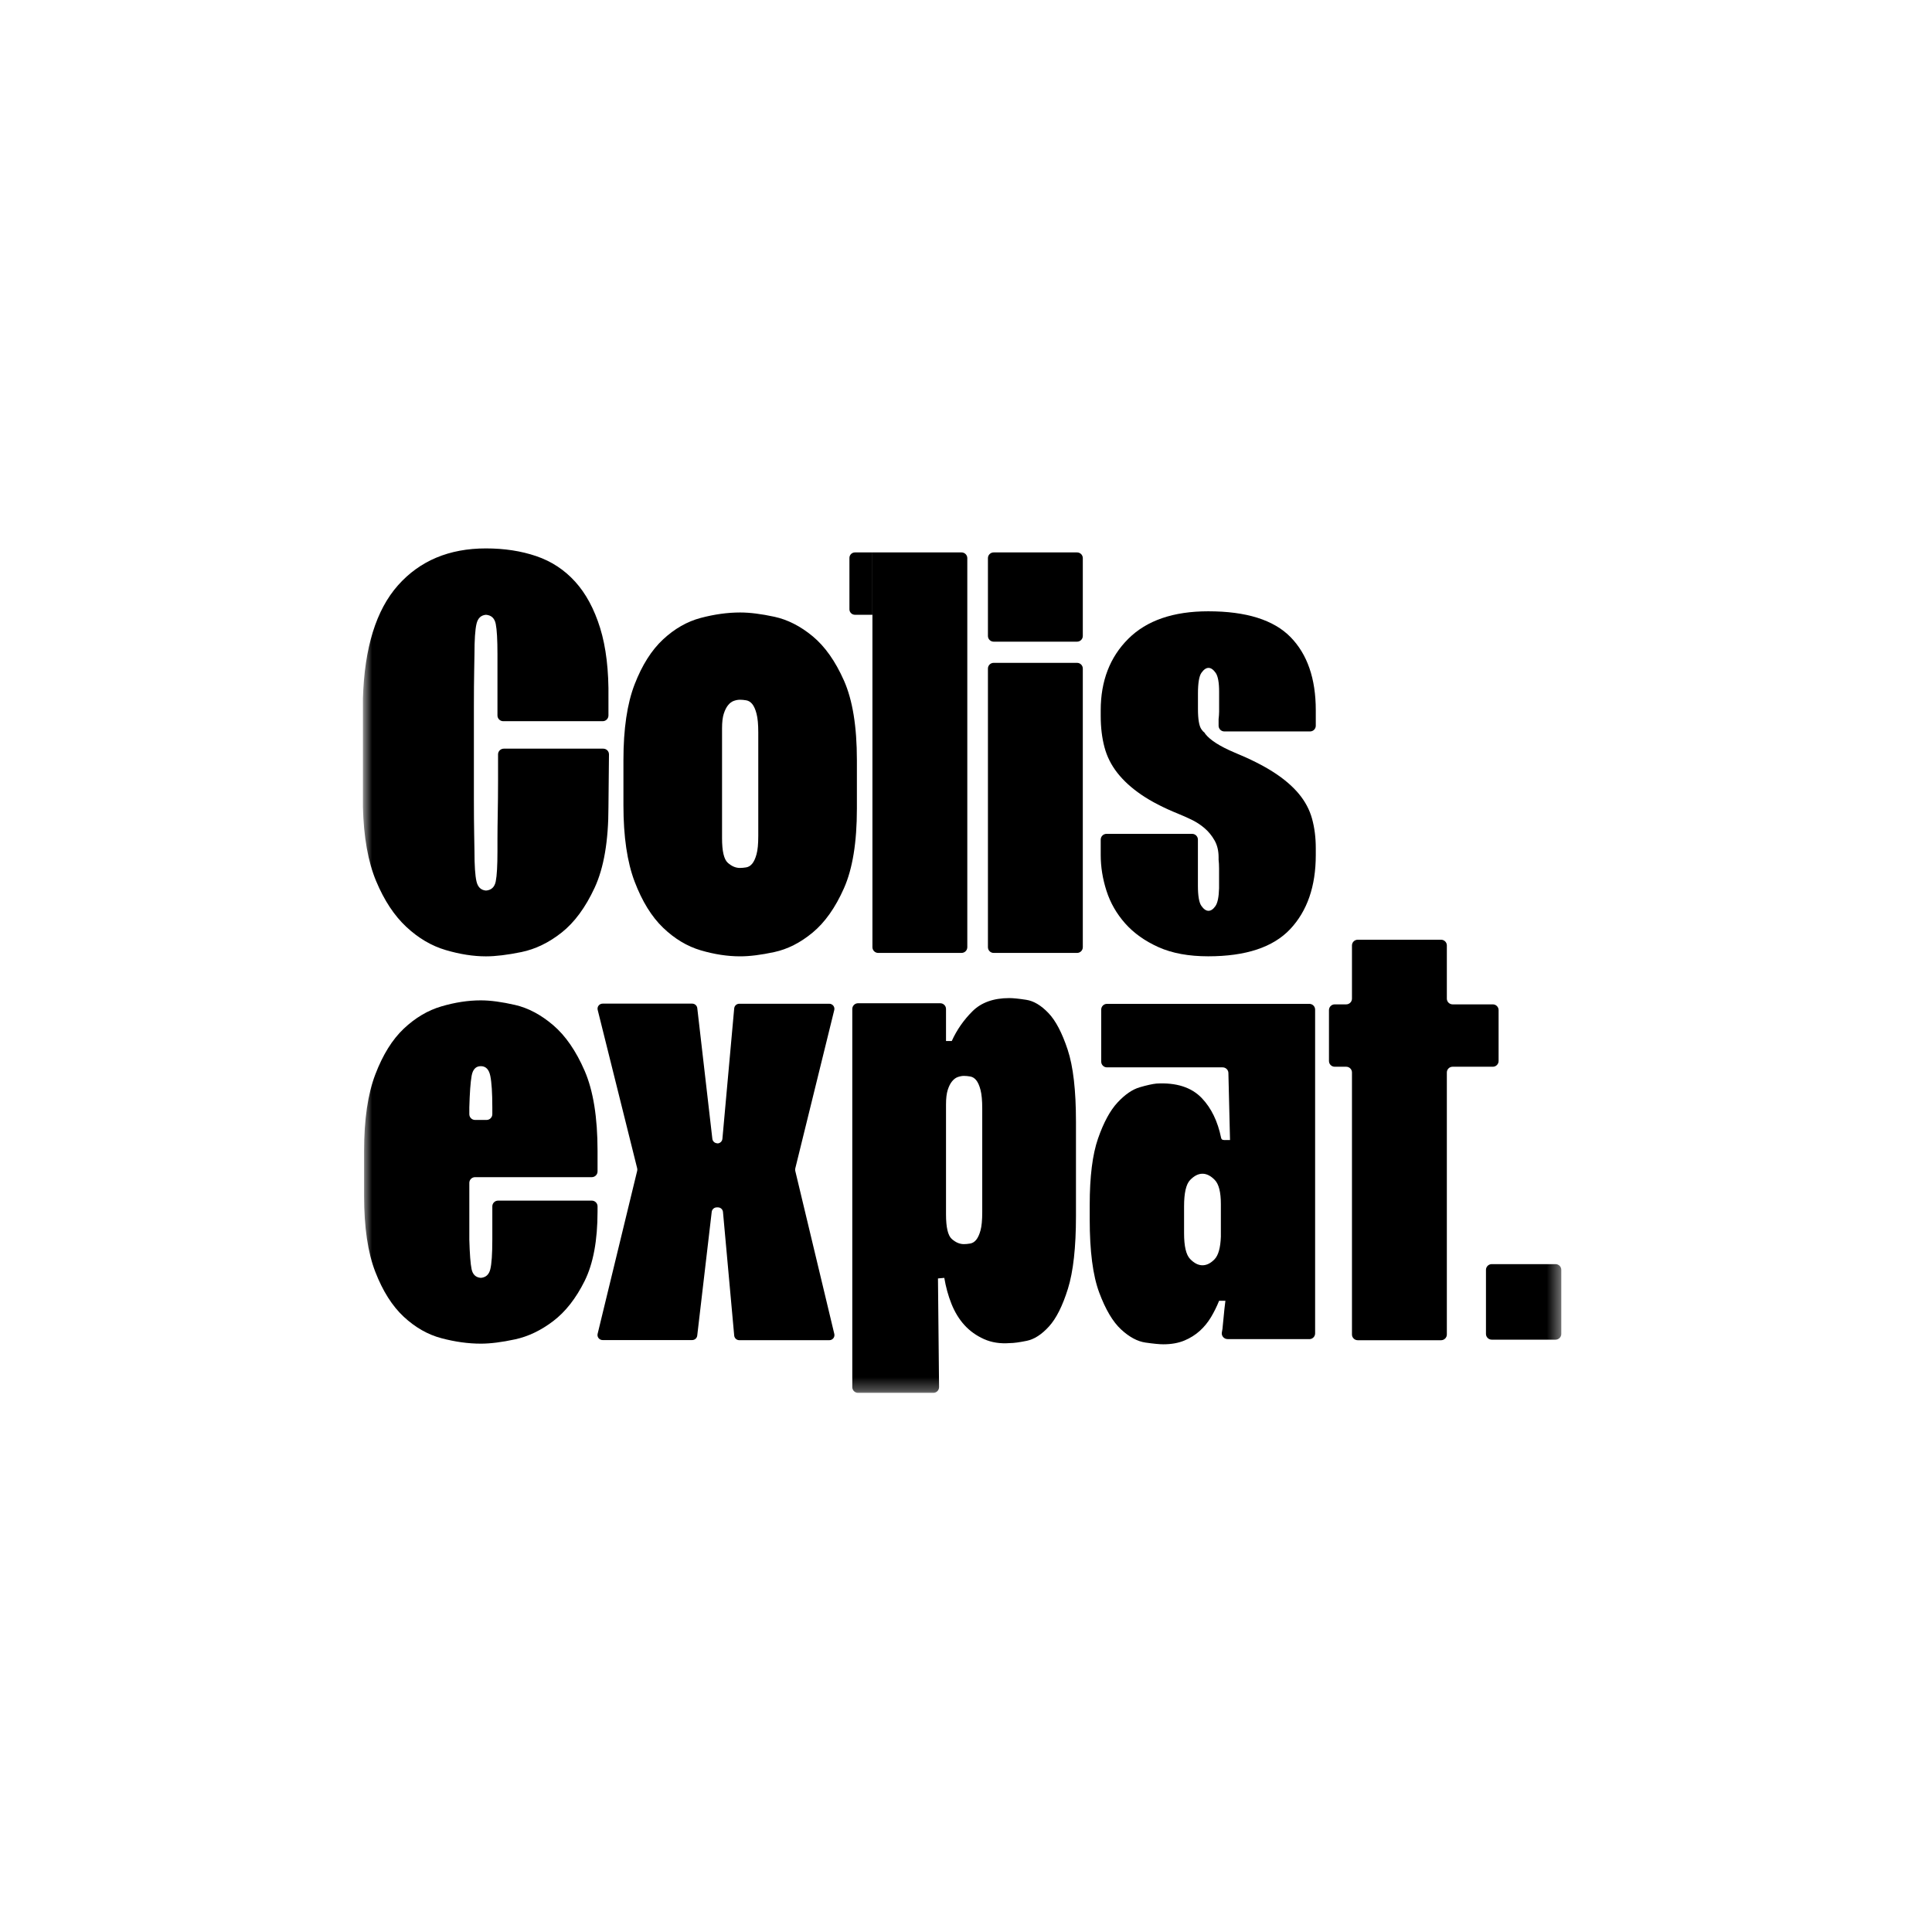 <svg xmlns="http://www.w3.org/2000/svg" width="148" height="148" viewBox="0 0 148 148" fill="none"><mask id="mask0_99_1177" style="mask-type:luminance" maskUnits="userSpaceOnUse" x="27" y="41" width="93" height="66"><path d="M119.601 41H27.801V106.7H119.601V41Z" fill="white"></path></mask><g mask="url(#mask0_99_1177)"><path d="M46.209 57.351C46.456 57.351 46.654 57.548 46.65 57.794L46.61 61.822C46.61 64.421 46.258 66.481 45.553 68.002C44.848 69.523 44.002 70.666 43.02 71.442C42.038 72.218 41.007 72.713 39.937 72.933C38.866 73.152 37.963 73.261 37.227 73.261C36.258 73.261 35.232 73.099 34.144 72.779C33.056 72.459 32.052 71.868 31.127 71.004C30.201 70.141 29.431 68.975 28.814 67.498C28.197 66.021 27.858 64.132 27.801 61.822V53.494C27.92 49.607 28.814 46.723 30.488 44.838C32.162 42.953 34.408 42.011 37.227 42.011C38.637 42.011 39.923 42.208 41.082 42.603C42.24 42.997 43.231 43.646 44.055 44.553C44.879 45.46 45.518 46.644 45.971 48.103C46.425 49.563 46.641 51.36 46.61 53.494V54.809C46.61 55.05 46.412 55.247 46.17 55.247H38.549C38.307 55.247 38.108 55.05 38.108 54.809V50.119C38.108 49.011 38.064 48.235 37.976 47.796C37.888 47.358 37.637 47.126 37.227 47.095C36.844 47.126 36.602 47.358 36.501 47.796C36.399 48.235 36.346 49.011 36.346 50.119C36.346 50.176 36.338 50.588 36.325 51.347C36.311 52.105 36.302 53.034 36.302 54.13V61.186C36.302 62.282 36.311 63.211 36.325 63.969C36.338 64.728 36.346 65.14 36.346 65.197C36.346 66.305 36.399 67.081 36.501 67.52C36.602 67.958 36.844 68.19 37.227 68.221C37.637 68.19 37.888 67.958 37.976 67.52C38.064 67.081 38.108 66.305 38.108 65.197V64.232C38.108 63.706 38.117 63.062 38.13 62.304C38.144 61.546 38.153 60.726 38.153 59.849V57.789C38.153 57.548 38.351 57.351 38.593 57.351H46.209Z" fill="black"></path><path d="M66.836 42.318H73.66C73.902 42.318 74.1 42.515 74.1 42.756V72.56C74.1 72.801 73.902 72.998 73.66 72.998H67.272C67.03 72.998 66.832 72.801 66.832 72.56V42.322L66.836 42.318Z" fill="black"></path><path d="M82.507 42.318H76.12C75.877 42.318 75.68 42.514 75.68 42.756V48.717C75.68 48.959 75.877 49.155 76.12 49.155H82.507C82.751 49.155 82.948 48.959 82.948 48.717V42.756C82.948 42.514 82.751 42.318 82.507 42.318Z" fill="black"></path><path d="M82.507 50.777H76.12C75.877 50.777 75.68 50.973 75.68 51.215V72.56C75.68 72.802 75.877 72.999 76.12 72.999H82.507C82.751 72.999 82.948 72.802 82.948 72.56V51.215C82.948 50.973 82.751 50.777 82.507 50.777Z" fill="black"></path><path d="M45.334 91.973C45.577 91.973 45.775 92.17 45.775 92.411V92.805C45.775 95.027 45.444 96.802 44.784 98.131C44.123 99.459 43.321 100.484 42.383 101.199C41.445 101.913 40.467 102.382 39.454 102.601C38.441 102.82 37.564 102.93 36.833 102.93C35.864 102.93 34.859 102.79 33.815 102.513C32.771 102.237 31.811 101.689 30.93 100.87C30.049 100.05 29.322 98.906 28.75 97.429C28.177 95.952 27.891 94.019 27.891 91.622V88.159C27.891 85.762 28.177 83.811 28.75 82.308C29.322 80.805 30.049 79.635 30.93 78.802C31.811 77.969 32.771 77.399 33.815 77.093C34.859 76.786 35.864 76.632 36.833 76.632C37.568 76.632 38.441 76.751 39.454 76.983C40.467 77.215 41.445 77.737 42.383 78.539C43.321 79.341 44.123 80.502 44.784 82.023C45.444 83.544 45.775 85.587 45.775 88.159V89.737C45.775 89.978 45.577 90.176 45.334 90.176H36.392C36.15 90.176 35.952 90.373 35.952 90.614V94.953C35.983 96.062 36.04 96.824 36.128 97.232C36.216 97.64 36.45 97.859 36.833 97.889C37.216 97.859 37.458 97.64 37.559 97.232C37.661 96.824 37.714 96.062 37.714 94.953V92.411C37.714 92.17 37.912 91.973 38.154 91.973H45.334ZM37.273 85.793C37.516 85.793 37.714 85.595 37.714 85.354V84.828C37.714 83.719 37.661 82.913 37.559 82.418C37.458 81.922 37.216 81.673 36.833 81.673C36.45 81.673 36.216 81.922 36.128 82.418C36.04 82.913 35.983 83.719 35.952 84.828V85.354C35.952 85.595 36.15 85.793 36.392 85.793H37.273Z" fill="black"></path><path d="M72.91 79.745C73.293 78.899 73.822 78.137 74.496 77.466C75.169 76.796 76.112 76.458 77.315 76.458C77.61 76.458 78.042 76.502 78.614 76.59C79.187 76.677 79.751 77.015 80.31 77.598C80.87 78.18 81.359 79.118 81.786 80.403C82.213 81.687 82.424 83.528 82.424 85.925V93.157C82.424 95.554 82.218 97.408 81.808 98.723C81.398 100.038 80.914 101.002 80.354 101.616C79.795 102.23 79.231 102.593 78.658 102.712C78.086 102.83 77.654 102.887 77.359 102.887C76.623 102.944 75.962 102.843 75.377 102.58C74.791 102.317 74.288 101.958 73.879 101.506C73.469 101.055 73.139 100.511 72.888 99.885C72.637 99.258 72.456 98.592 72.337 97.891L71.853 97.934L71.936 106.258C71.936 106.503 71.742 106.7 71.496 106.7H65.73C65.487 106.7 65.289 106.503 65.289 106.262V77.291C65.289 77.05 65.487 76.853 65.73 76.853H72.029C72.271 76.853 72.469 77.05 72.469 77.291V79.745H72.91ZM75.244 89.431V84.917C75.244 84.303 75.2 83.83 75.112 83.493C75.024 83.155 74.914 82.91 74.782 82.748C74.65 82.585 74.496 82.493 74.319 82.463C74.143 82.432 73.98 82.419 73.835 82.419C73.689 82.419 73.535 82.45 73.372 82.506C73.209 82.563 73.064 82.673 72.932 82.835C72.8 82.997 72.689 83.216 72.601 83.493C72.513 83.769 72.469 84.141 72.469 84.61V93.025C72.469 94.02 72.615 94.647 72.91 94.91C73.205 95.173 73.513 95.305 73.835 95.305C73.98 95.305 74.143 95.291 74.319 95.261C74.496 95.23 74.65 95.138 74.782 94.976C74.914 94.814 75.024 94.573 75.112 94.253C75.2 93.933 75.244 93.464 75.244 92.85V89.431Z" fill="black"></path><path d="M100.308 102.58H94.035C93.767 102.58 93.555 102.339 93.599 102.076C93.617 101.975 93.635 101.874 93.652 101.764C93.652 101.756 93.652 101.747 93.652 101.738C93.678 101.506 93.709 101.212 93.74 100.853C93.771 100.489 93.815 100.086 93.872 99.647H93.388C93.212 100.086 93.005 100.502 92.771 100.897C92.533 101.291 92.251 101.642 91.912 101.949C91.573 102.255 91.177 102.505 90.723 102.694C90.269 102.882 89.732 102.979 89.115 102.979C88.82 102.979 88.366 102.935 87.749 102.847C87.133 102.759 86.507 102.422 85.877 101.839C85.247 101.256 84.688 100.314 84.203 99.012C83.719 97.71 83.477 95.847 83.477 93.424V92.297C83.477 90.137 83.688 88.44 84.115 87.213C84.543 85.986 85.04 85.066 85.613 84.452C86.186 83.838 86.749 83.453 87.309 83.29C87.868 83.128 88.291 83.036 88.586 83.006C90.111 82.918 91.273 83.29 92.066 84.123C92.793 84.886 93.282 85.898 93.542 87.161C93.586 87.367 93.762 87.332 93.974 87.332H94.225L94.101 82.195C94.097 81.958 93.899 81.765 93.661 81.765H84.798C84.556 81.765 84.358 81.568 84.358 81.327V77.338C84.358 77.097 84.556 76.9 84.798 76.9H100.304C100.546 76.9 100.744 77.097 100.744 77.338V102.146C100.744 102.387 100.546 102.584 100.304 102.584L100.308 102.58ZM90.705 94.471C90.705 95.466 90.859 96.124 91.168 96.444C91.476 96.764 91.793 96.926 92.115 96.926C92.436 96.926 92.745 96.772 93.04 96.466C93.335 96.159 93.493 95.58 93.524 94.734V92.236C93.524 91.329 93.37 90.715 93.062 90.395C92.754 90.075 92.436 89.913 92.115 89.913C91.793 89.913 91.476 90.075 91.168 90.395C90.859 90.715 90.705 91.39 90.705 92.411V94.471Z" fill="black"></path><path d="M111.275 76.939H114.359C114.601 76.939 114.799 77.136 114.799 77.378V81.278C114.799 81.519 114.601 81.717 114.359 81.717H111.275C111.033 81.717 110.835 81.914 110.835 82.155V102.229C110.835 102.47 110.637 102.667 110.394 102.667H104.007C103.765 102.667 103.567 102.47 103.567 102.229V82.155C103.567 81.914 103.369 81.717 103.126 81.717H102.245C102.003 81.717 101.805 81.519 101.805 81.278V77.378C101.805 77.136 102.003 76.939 102.245 76.939H103.126C103.369 76.939 103.567 76.742 103.567 76.501V72.425C103.567 72.184 103.765 71.987 104.007 71.987H110.394C110.637 71.987 110.835 72.184 110.835 72.425V76.501C110.835 76.742 111.033 76.939 111.275 76.939Z" fill="black"></path><path d="M114.273 96.838H119.162C119.405 96.838 119.603 97.035 119.603 97.276V102.185C119.603 102.426 119.405 102.624 119.162 102.624H114.273C114.031 102.624 113.832 102.426 113.832 102.185V97.276C113.832 97.035 114.031 96.838 114.273 96.838Z" fill="black"></path><path d="M64.651 52.134C63.99 50.644 63.188 49.513 62.25 48.738C61.312 47.962 60.334 47.467 59.321 47.247C58.308 47.028 57.436 46.919 56.7 46.919C55.731 46.919 54.727 47.059 53.682 47.335C52.639 47.611 51.678 48.159 50.797 48.979C49.916 49.798 49.189 50.942 48.617 52.419C48.044 53.896 47.758 55.829 47.758 58.227V61.689C47.758 64.087 48.044 66.037 48.617 67.54C49.189 69.044 49.916 70.223 50.797 71.069C51.678 71.915 52.639 72.493 53.682 72.8C54.727 73.107 55.731 73.26 56.7 73.26C57.436 73.26 58.308 73.15 59.321 72.931C60.334 72.712 61.312 72.217 62.25 71.441C63.188 70.665 63.99 69.535 64.651 68.044C65.312 66.554 65.642 64.525 65.642 61.952V58.227C65.642 55.654 65.312 53.625 64.651 52.134ZM58.087 60.615V64.034C58.087 64.648 58.044 65.117 57.955 65.436C57.867 65.757 57.757 65.998 57.625 66.16C57.493 66.322 57.339 66.414 57.163 66.445C56.986 66.475 56.823 66.488 56.678 66.488C56.356 66.488 56.048 66.357 55.753 66.094C55.458 65.831 55.312 65.204 55.312 64.209V55.794C55.312 55.325 55.356 54.953 55.444 54.676C55.533 54.4 55.643 54.181 55.775 54.019C55.907 53.857 56.052 53.747 56.215 53.69C56.378 53.633 56.532 53.603 56.678 53.603C56.823 53.603 56.986 53.616 57.163 53.647C57.339 53.677 57.493 53.769 57.625 53.931C57.757 54.093 57.867 54.339 57.955 54.676C58.044 55.014 58.087 55.487 58.087 56.101V60.615Z" fill="black"></path><path d="M93.35 55.059V55.594C93.35 55.835 93.549 56.032 93.791 56.032H100.355C100.597 56.032 100.795 55.835 100.795 55.594V54.41C100.795 51.987 100.148 50.115 98.857 48.8C97.566 47.485 95.465 46.828 92.558 46.828C89.884 46.828 87.844 47.529 86.435 48.932C85.025 50.334 84.32 52.162 84.32 54.41V54.849C84.32 55.725 84.417 56.523 84.607 57.237C84.796 57.952 85.126 58.609 85.598 59.21C86.069 59.81 86.677 60.362 87.426 60.875C88.175 61.388 89.122 61.879 90.267 62.343C90.562 62.462 90.892 62.606 91.258 62.782C91.624 62.957 91.963 63.176 92.271 63.439C92.58 63.702 92.835 64.018 93.042 64.382C93.249 64.745 93.35 65.179 93.35 65.674V65.859C93.373 66.051 93.386 66.266 93.386 66.52V68.046C93.368 68.712 93.276 69.168 93.108 69.409C92.941 69.65 92.76 69.772 92.575 69.772C92.39 69.772 92.205 69.645 92.029 69.391C91.853 69.137 91.765 68.62 91.765 67.84V66.906V64.316C91.765 64.075 91.567 63.877 91.324 63.877H84.761C84.519 63.877 84.32 64.075 84.32 64.316V65.499C84.32 66.406 84.466 67.318 84.761 68.239C85.056 69.159 85.532 69.992 86.192 70.737C86.853 71.482 87.703 72.087 88.747 72.556C89.791 73.025 91.06 73.257 92.558 73.257C95.434 73.257 97.526 72.564 98.835 71.175C100.139 69.786 100.795 67.897 100.795 65.499V64.973C100.795 64.154 100.698 63.404 100.509 62.716C100.319 62.028 99.98 61.392 99.496 60.809C99.011 60.227 98.372 59.679 97.579 59.166C96.786 58.653 95.787 58.149 94.584 57.654C93.469 57.185 92.721 56.711 92.337 56.229C92.315 56.203 92.298 56.163 92.28 56.133C92.196 56.072 92.113 55.984 92.033 55.865C91.857 55.611 91.769 55.094 91.769 54.314V53.13C91.769 52.328 91.857 51.798 92.033 51.544C92.21 51.29 92.395 51.163 92.58 51.163C92.765 51.163 92.945 51.29 93.126 51.544C93.302 51.798 93.39 52.28 93.39 52.99V54.516C93.386 54.713 93.373 54.888 93.355 55.046L93.35 55.059Z" fill="black"></path><path d="M65.493 42.318H66.832V47.095H65.493C65.26 47.095 65.07 46.907 65.07 46.675V42.739C65.07 42.506 65.26 42.318 65.493 42.318Z" fill="black"></path><path d="M54.953 87.591C55.155 87.591 55.322 87.437 55.34 87.236L56.243 77.247C56.261 77.046 56.428 76.892 56.631 76.892H63.529C63.78 76.892 63.969 77.129 63.908 77.374L60.921 89.51C60.908 89.572 60.908 89.633 60.921 89.695L63.912 102.186C63.969 102.431 63.785 102.664 63.533 102.664H56.631C56.428 102.664 56.261 102.51 56.243 102.309L55.384 92.846C55.367 92.644 55.199 92.491 54.996 92.491H54.908C54.71 92.491 54.543 92.64 54.521 92.833L53.411 102.313C53.389 102.51 53.221 102.655 53.023 102.655H46.16C45.909 102.655 45.72 102.418 45.781 102.177L48.812 89.686C48.825 89.624 48.825 89.563 48.812 89.502L45.786 77.365C45.724 77.12 45.909 76.883 46.164 76.883H53.028C53.226 76.883 53.393 77.032 53.415 77.23L54.569 87.236C54.591 87.433 54.759 87.582 54.957 87.582L54.953 87.591Z" fill="black"></path></g></svg>